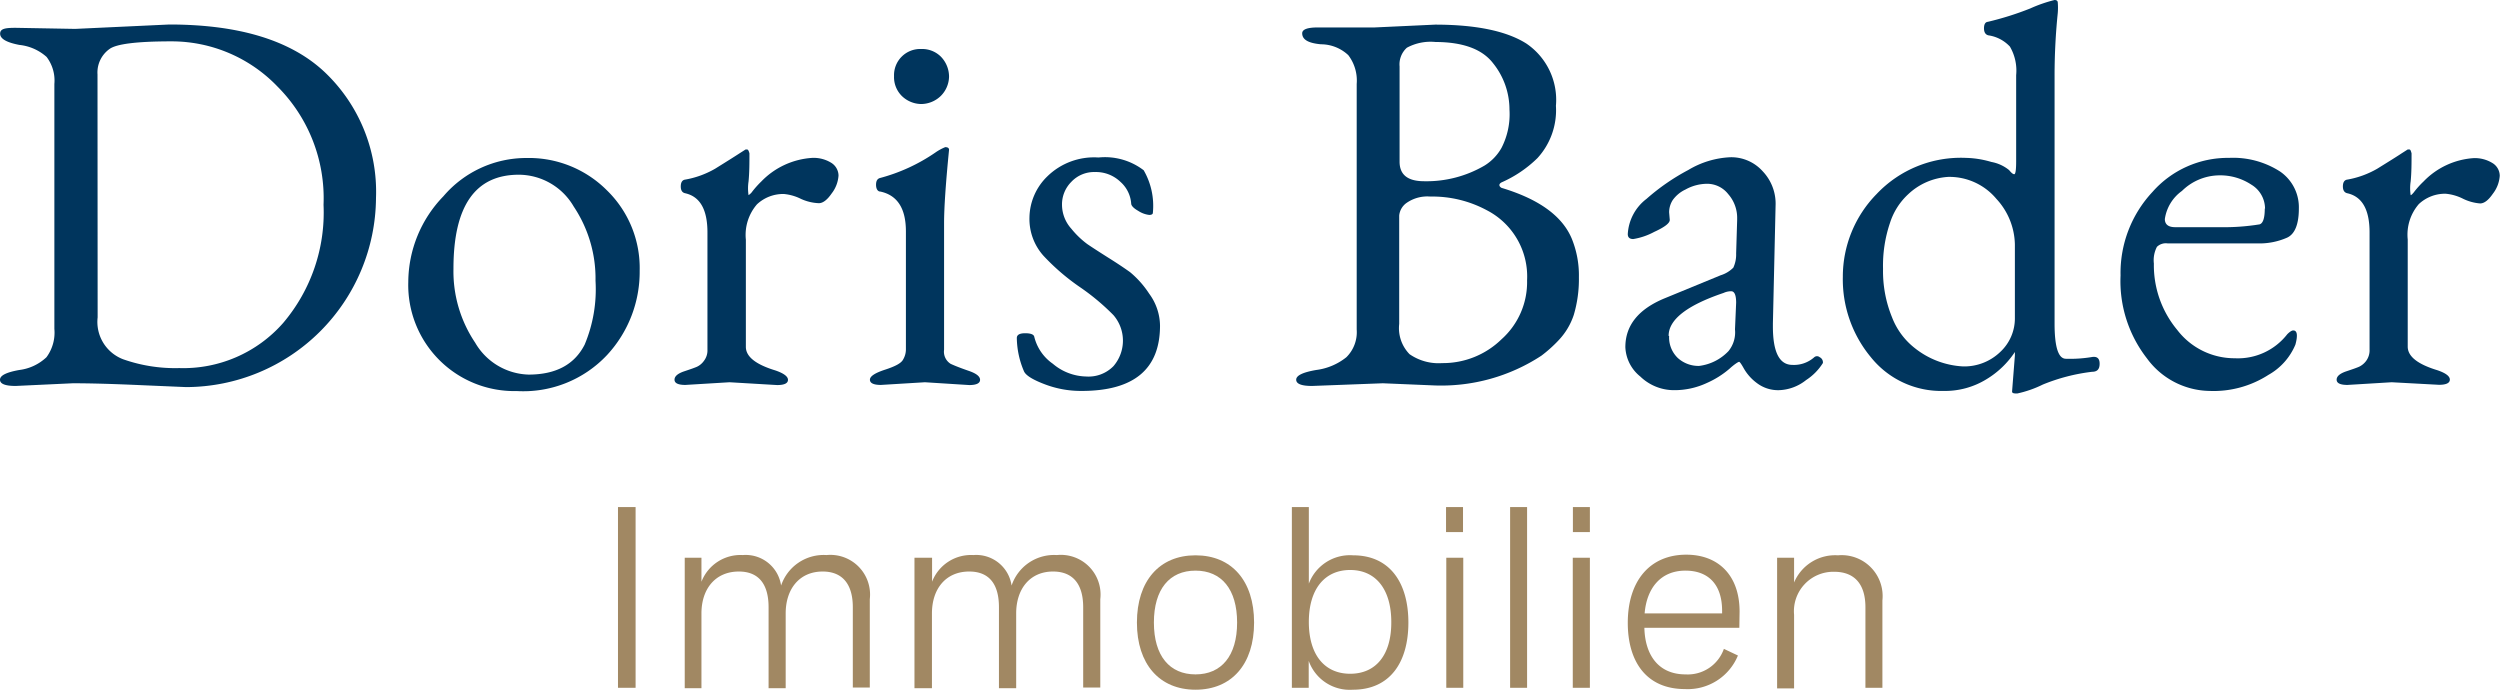 <svg id="Ebene_1" data-name="Ebene 1" xmlns="http://www.w3.org/2000/svg" viewBox="0 0 195.88 54.05"><defs><style>.cls-1{fill:#00355d;}.cls-2{fill:#a18863;}</style></defs><path class="cls-1" d="M34.32,28.68l7.29-.34q8.24,0,12.2,3.75a12.91,12.91,0,0,1,4,9.84A14.92,14.92,0,0,1,42.94,56.75l-3.5-.15c-2.25-.1-4-.15-5.38-.15l-4.48.21c-.82,0-1.23-.16-1.23-.49s.5-.58,1.51-.76a3.78,3.78,0,0,0,2.13-1,3.24,3.24,0,0,0,.62-2.22V33A3.05,3.05,0,0,0,32,30.88a3.78,3.78,0,0,0-2.13-.94c-1-.19-1.51-.48-1.51-.88s.41-.46,1.23-.46l4.44.08ZM36,51.29a3.13,3.13,0,0,0,2,3.28,12.26,12.26,0,0,0,4.39.69,10.41,10.41,0,0,0,8.15-3.54,13.37,13.37,0,0,0,3.16-9.26,12.38,12.38,0,0,0-3.61-9.26,11.5,11.5,0,0,0-8.29-3.54c-2.71,0-4.33.2-4.87.6a2.26,2.26,0,0,0-.94,2Z" transform="translate(-28.35 -26.42)"/><path class="cls-1" d="M60.34,48.5a9.71,9.71,0,0,1,2.75-6.7,8.53,8.53,0,0,1,6.51-3,8.63,8.63,0,0,1,6.31,2.54,8.49,8.49,0,0,1,2.56,6.29,9.59,9.59,0,0,1-2.54,6.59,9,9,0,0,1-7.1,2.84,8.31,8.31,0,0,1-8.49-8.55ZM69,40.11q-5.13,0-5.12,7.38a10,10,0,0,0,1.7,5.78,5,5,0,0,0,4.18,2.5c2.14,0,3.6-.78,4.4-2.35a11.2,11.2,0,0,0,.85-5,10.16,10.16,0,0,0-1.71-5.82A5,5,0,0,0,69,40.11Z" transform="translate(-28.35 -26.42)"/><path class="cls-1" d="M85.51,56.37l-3.46.21c-.57,0-.85-.14-.85-.41s.26-.49.77-.66.85-.29,1-.36a1.4,1.4,0,0,0,.53-.45,1.34,1.34,0,0,0,.28-.89V44.63c0-1.79-.58-2.81-1.75-3.07-.23-.05-.34-.23-.34-.53s.1-.48.3-.53a7.15,7.15,0,0,0,2.39-.86c1-.62,1.6-1,1.92-1.21l.47-.3s0,0,.1,0,.14.1.2.3c0,.76,0,1.5-.07,2.21a3.58,3.58,0,0,0,0,1.07s.12-.07.24-.21a7.18,7.18,0,0,1,.76-.86A6.07,6.07,0,0,1,92,38.79a2.63,2.63,0,0,1,1.47.38,1.2,1.2,0,0,1,.58,1,2.56,2.56,0,0,1-.54,1.41c-.35.51-.69.76-1,.76A3.71,3.71,0,0,1,91.1,42a3.75,3.75,0,0,0-1.33-.38,3,3,0,0,0-2.11.81,3.66,3.66,0,0,0-.87,2.77v8.4c0,.77.79,1.38,2.3,1.84.65.22,1,.47,1,.74s-.28.41-.85.41Z" transform="translate(-28.35 -26.42)"/><path class="cls-1" d="M100.82,56.37l-3.45.21c-.57,0-.86-.14-.86-.41s.4-.53,1.2-.79,1.26-.51,1.4-.79a1.57,1.57,0,0,0,.22-.78V44.55q0-2.69-2-3.12c-.22,0-.34-.23-.34-.53s.1-.47.3-.53a14,14,0,0,0,4.35-2,3.93,3.93,0,0,1,.77-.42q.3,0,.3.21-.39,3.93-.39,5.76v9.9a1.12,1.12,0,0,0,.52,1.11c.37.17.84.35,1.42.55s.88.43.88.7-.29.41-.85.41ZM99,33.93a2.08,2.08,0,0,1-.6-1.54,2.05,2.05,0,0,1,2.13-2.13,2.08,2.08,0,0,1,1.54.6,2.25,2.25,0,0,1,.64,1.57,2.19,2.19,0,0,1-.64,1.5,2.23,2.23,0,0,1-1.54.64A2.21,2.21,0,0,1,99,33.93Z" transform="translate(-28.35 -26.42)"/><path class="cls-1" d="M116.14,40.67a2.76,2.76,0,0,0-2-.77,2.44,2.44,0,0,0-1.85.77,2.5,2.5,0,0,0-.73,1.79,2.82,2.82,0,0,0,.73,1.88,6.8,6.8,0,0,0,1.26,1.21q.53.36,1.62,1.05c.72.45,1.3.84,1.73,1.15a7.51,7.51,0,0,1,1.49,1.68,4.3,4.3,0,0,1,.85,2.5q0,5.12-6.14,5.12a7.92,7.92,0,0,1-2.94-.54c-.91-.35-1.44-.68-1.58-1a6.83,6.83,0,0,1-.56-2.6c0-.26.22-.38.66-.38s.68.1.71.29a3.62,3.62,0,0,0,1.45,2.1,4.17,4.17,0,0,0,2.62,1,2.73,2.73,0,0,0,2.13-.81,3.06,3.06,0,0,0,0-4A17.76,17.76,0,0,0,113,48.94a17.2,17.2,0,0,1-2.9-2.49,4.32,4.32,0,0,1-1.09-3,4.58,4.58,0,0,1,1.41-3.22,5.24,5.24,0,0,1,4-1.47,5,5,0,0,1,3.54,1,5.57,5.57,0,0,1,.72,3.33c0,.11-.1.17-.29.17a2,2,0,0,1-.86-.32c-.37-.21-.55-.41-.55-.58A2.51,2.51,0,0,0,116.14,40.67Z" transform="translate(-28.35 -26.42)"/><path class="cls-1" d="M140.75,56.62l-4.05-.17-5.55.21c-.82,0-1.24-.16-1.24-.49s.52-.58,1.56-.76a4.73,4.73,0,0,0,2.37-1,2.76,2.76,0,0,0,.81-2.17V33a3.28,3.28,0,0,0-.66-2.26,3.14,3.14,0,0,0-2.14-.85c-1-.09-1.47-.37-1.47-.86,0-.31.41-.46,1.24-.46l4.44,0,4.73-.22c3.21,0,5.6.5,7.15,1.48a5.33,5.33,0,0,1,2.32,4.88,5.55,5.55,0,0,1-1.45,4.1A9.43,9.43,0,0,1,146,40.71c-.11.06-.17.13-.17.21s.06.16.17.22c2.93.88,4.77,2.21,5.51,4a7.62,7.62,0,0,1,.55,3,9.88,9.88,0,0,1-.4,2.95,5.28,5.28,0,0,1-1.2,2,10.44,10.44,0,0,1-1.34,1.2A14.32,14.32,0,0,1,140.75,56.62Zm-.81-16a9,9,0,0,0,4.73-1.23A3.83,3.83,0,0,0,146,38a5.77,5.77,0,0,0,.62-3,5.78,5.78,0,0,0-1.28-3.62q-1.27-1.66-4.52-1.67a3.9,3.9,0,0,0-2.24.45,1.76,1.76,0,0,0-.57,1.47v7.43C138,40.1,138.63,40.62,139.94,40.62Zm1.41,14.25A6.57,6.57,0,0,0,146,53,6,6,0,0,0,148,48.39a5.84,5.84,0,0,0-3.16-5.5,9,9,0,0,0-4.43-1.07,2.85,2.85,0,0,0-1.84.49,1.37,1.37,0,0,0-.59,1v8.49a2.92,2.92,0,0,0,.81,2.37A4,4,0,0,0,141.35,54.87Z" transform="translate(-28.35 -26.42)"/><path class="cls-1" d="M159.13,43.06l.05.59c0,.26-.41.57-1.22.94a5.23,5.23,0,0,1-1.64.56c-.29,0-.43-.13-.43-.39A3.72,3.72,0,0,1,157.36,42a16.82,16.82,0,0,1,3.27-2.26,7,7,0,0,1,3.3-1,3.31,3.31,0,0,1,2.54,1.11,3.68,3.68,0,0,1,1,2.69l-.21,9.21v.26q0,3,1.53,3a2.39,2.39,0,0,0,1.71-.6.33.33,0,0,1,.43,0,.44.44,0,0,1,.25.4v.05a4.32,4.32,0,0,1-1.32,1.34,3.58,3.58,0,0,1-2.11.79,2.74,2.74,0,0,1-1.75-.56,3.72,3.72,0,0,1-1-1.11c-.2-.36-.33-.55-.39-.55s-.37.19-.76.55a7.15,7.15,0,0,1-1.77,1.11,6,6,0,0,1-2.61.56,3.79,3.79,0,0,1-2.6-1.07,3.1,3.1,0,0,1-1.17-2.3q0-2.57,3.11-3.84l4.35-1.79a2.4,2.4,0,0,0,1-.6,2.45,2.45,0,0,0,.22-1.11l.08-2.64v-.09a2.82,2.82,0,0,0-.7-1.92,2.1,2.1,0,0,0-1.62-.81,3.52,3.52,0,0,0-1.73.45,2.55,2.55,0,0,0-1,.83A1.77,1.77,0,0,0,159.13,43.06Zm0,9.68a2.23,2.23,0,0,0,.68,1.73,2.41,2.41,0,0,0,1.67.62,3.81,3.81,0,0,0,2.3-1.16,2.32,2.32,0,0,0,.51-1.7l.09-2.09q0-.9-.39-.9a1.4,1.4,0,0,0-.59.13Q159.08,50.83,159.09,52.74Z" transform="translate(-28.35 -26.42)"/><path class="cls-1" d="M186,57.09l.22-2.81V54A7,7,0,0,1,184,56.13a6.19,6.19,0,0,1-3.37.92,7.06,7.06,0,0,1-5.7-2.65,9.54,9.54,0,0,1-2.19-6.29,9.24,9.24,0,0,1,2.64-6.48,9.08,9.08,0,0,1,7-2.84,7.56,7.56,0,0,1,2,.32,3.06,3.06,0,0,1,1.39.64c.17.21.3.32.4.32s.15-.34.15-1V32.31a3.72,3.72,0,0,0-.49-2.24,2.86,2.86,0,0,0-1.68-.88c-.23-.05-.35-.24-.35-.55s.1-.49.3-.51a23.7,23.7,0,0,0,3.33-1.05,11,11,0,0,1,1.9-.66c.15,0,.24.06.25.19a5,5,0,0,1,0,.83,48.32,48.32,0,0,0-.25,5V51.76c0,1.85.29,2.77.89,2.77a10.4,10.4,0,0,0,2-.13c.43-.08.64.09.64.52s-.19.63-.59.63a14.76,14.76,0,0,0-3.86,1,8.63,8.63,0,0,1-2,.7C186.07,57.26,186,57.2,186,57.09Zm-5-16.81a5,5,0,0,0-3.15,1.37,5.19,5.19,0,0,0-1.41,2.22,10.41,10.41,0,0,0-.55,3.62,9.54,9.54,0,0,0,.7,3.78,5.62,5.62,0,0,0,1.77,2.41,6.62,6.62,0,0,0,3.8,1.45A4.07,4.07,0,0,0,185.07,54a3.59,3.59,0,0,0,1.15-2.69V45.57A5.4,5.4,0,0,0,184.77,42,4.8,4.8,0,0,0,181,40.28Z" transform="translate(-28.35 -26.42)"/><path class="cls-1" d="M203,38.79a6.8,6.8,0,0,1,4,1.07,3.4,3.4,0,0,1,1.47,2.9c0,1.22-.31,2-.92,2.28a5.38,5.38,0,0,1-2.37.45h-7a1,1,0,0,0-.83.27,2.28,2.28,0,0,0-.24,1.31,7.92,7.92,0,0,0,1.83,5.2,5.65,5.65,0,0,0,4.51,2.22,4.9,4.9,0,0,0,4.11-1.88c.2-.2.36-.3.47-.3.31,0,.37.37.17,1.11a4.86,4.86,0,0,1-2.11,2.37,7.93,7.93,0,0,1-4.63,1.26,6.19,6.19,0,0,1-4.9-2.56A9.85,9.85,0,0,1,194.5,48,9.29,9.29,0,0,1,197,41.46,7.87,7.87,0,0,1,203,38.79Zm2.82,4a2.2,2.2,0,0,0-1.07-1.9,4.43,4.43,0,0,0-2.58-.73,4.23,4.23,0,0,0-2.86,1.22,3.28,3.28,0,0,0-1.34,2.2c0,.42.27.64.81.64h3.5a17.48,17.48,0,0,0,3.11-.22C205.66,43.92,205.8,43.52,205.8,42.74Z" transform="translate(-28.35 -26.42)"/><path class="cls-1" d="M215.74,56.37l-3.46.21c-.57,0-.85-.14-.85-.41s.26-.49.77-.66.85-.29,1-.36a1.49,1.49,0,0,0,.54-.45,1.39,1.39,0,0,0,.27-.89V44.63c0-1.79-.58-2.81-1.75-3.07-.22-.05-.34-.23-.34-.53s.1-.48.3-.53a7.15,7.15,0,0,0,2.39-.86c1-.62,1.61-1,1.92-1.21l.47-.3s0,0,.11,0,.13.1.19.3c0,.76,0,1.5-.07,2.21a3.58,3.58,0,0,0,0,1.07c.05,0,.12-.07.24-.21a6.89,6.89,0,0,1,.77-.86,6,6,0,0,1,3.92-1.83,2.63,2.63,0,0,1,1.47.38,1.18,1.18,0,0,1,.58,1,2.56,2.56,0,0,1-.54,1.41c-.35.51-.68.76-1,.76a3.71,3.71,0,0,1-1.36-.38,3.75,3.75,0,0,0-1.33-.38,3,3,0,0,0-2.11.81,3.66,3.66,0,0,0-.87,2.77v8.4c0,.77.79,1.38,2.3,1.84.66.22,1,.47,1,.74s-.28.41-.85.41Z" transform="translate(-28.35 -26.42)"/><path class="cls-2" d="M78.15,66.15V80.31H76.77V66.15Z" transform="translate(-28.35 -26.42)"/><path class="cls-2" d="M83.31,70.12V72a3.28,3.28,0,0,1,3.24-2.09,2.8,2.8,0,0,1,3,2.39,3.52,3.52,0,0,1,3.56-2.39,3.11,3.11,0,0,1,3.39,3.46v6.92H95.17V74c0-1.82-.82-2.8-2.36-2.8-1.82,0-2.9,1.36-2.9,3.28v5.86H88.57V74c0-1.82-.78-2.8-2.33-2.8-1.83,0-2.93,1.35-2.93,3.28v5.86H82V70.12Z" transform="translate(-28.35 -26.42)"/><path class="cls-2" d="M101.38,70.12V72a3.27,3.27,0,0,1,3.23-2.09,2.8,2.8,0,0,1,3,2.39,3.51,3.51,0,0,1,3.55-2.39,3.11,3.11,0,0,1,3.4,3.46v6.92h-1.34V74c0-1.82-.81-2.8-2.36-2.8-1.81,0-2.89,1.36-2.89,3.28v5.86h-1.35V74c0-1.82-.77-2.8-2.33-2.8-1.83,0-2.92,1.35-2.92,3.28v5.86H100V70.12Z" transform="translate(-28.35 -26.42)"/><path class="cls-2" d="M126.61,75.2c0,3.28-1.77,5.26-4.59,5.26s-4.59-2-4.59-5.26,1.76-5.27,4.59-5.27S126.61,71.92,126.61,75.2Zm-7.85,0c0,2.61,1.23,4.06,3.26,4.06s3.26-1.45,3.26-4.06-1.22-4.07-3.26-4.07S118.76,72.59,118.76,75.2Z" transform="translate(-28.35 -26.42)"/><path class="cls-2" d="M129.57,66.15h1.33v6a3.44,3.44,0,0,1,3.47-2.22c2.87,0,4.33,2.14,4.33,5.27s-1.45,5.26-4.35,5.26a3.41,3.41,0,0,1-3.46-2.26v2.11h-1.32Zm7.79,9c0-2.55-1.21-4.07-3.22-4.07s-3.24,1.51-3.24,4.07,1.22,4.06,3.24,4.06S137.36,77.73,137.36,75.2Z" transform="translate(-28.35 -26.42)"/><path class="cls-2" d="M143,80.31h-1.33V70.12H143Z" transform="translate(-28.35 -26.42)"/><path class="cls-2" d="M148,66.15V80.31h-1.33V66.15Z" transform="translate(-28.35 -26.42)"/><path class="cls-2" d="M152.92,80.31h-1.34V70.12h1.34Z" transform="translate(-28.35 -26.42)"/><path class="cls-2" d="M164.63,75.61h-7.44c.05,2.13,1.1,3.65,3.23,3.65a3,3,0,0,0,3-2l1.1.52a4.25,4.25,0,0,1-4.15,2.63c-3,0-4.48-2.12-4.48-5.19,0-3.28,1.73-5.34,4.58-5.34,2.51,0,4.18,1.61,4.18,4.46Zm-7.42-1.13h6.07v-.2c0-2.13-1.14-3.15-2.87-3.15C158.43,71.13,157.37,72.55,157.21,74.48Z" transform="translate(-28.35 -26.42)"/><path class="cls-2" d="M168.92,70.12v1.94a3.49,3.49,0,0,1,3.44-2.13,3.21,3.21,0,0,1,3.48,3.54v6.84h-1.33V74c0-1.76-.81-2.78-2.45-2.78a3.09,3.09,0,0,0-3.14,3.37v5.77h-1.33V70.12Z" transform="translate(-28.35 -26.42)"/><rect class="cls-2" x="113.3" y="39.73" width="1.33" height="1.96"/><rect class="cls-2" x="123.24" y="39.73" width="1.33" height="1.96"/></svg>
